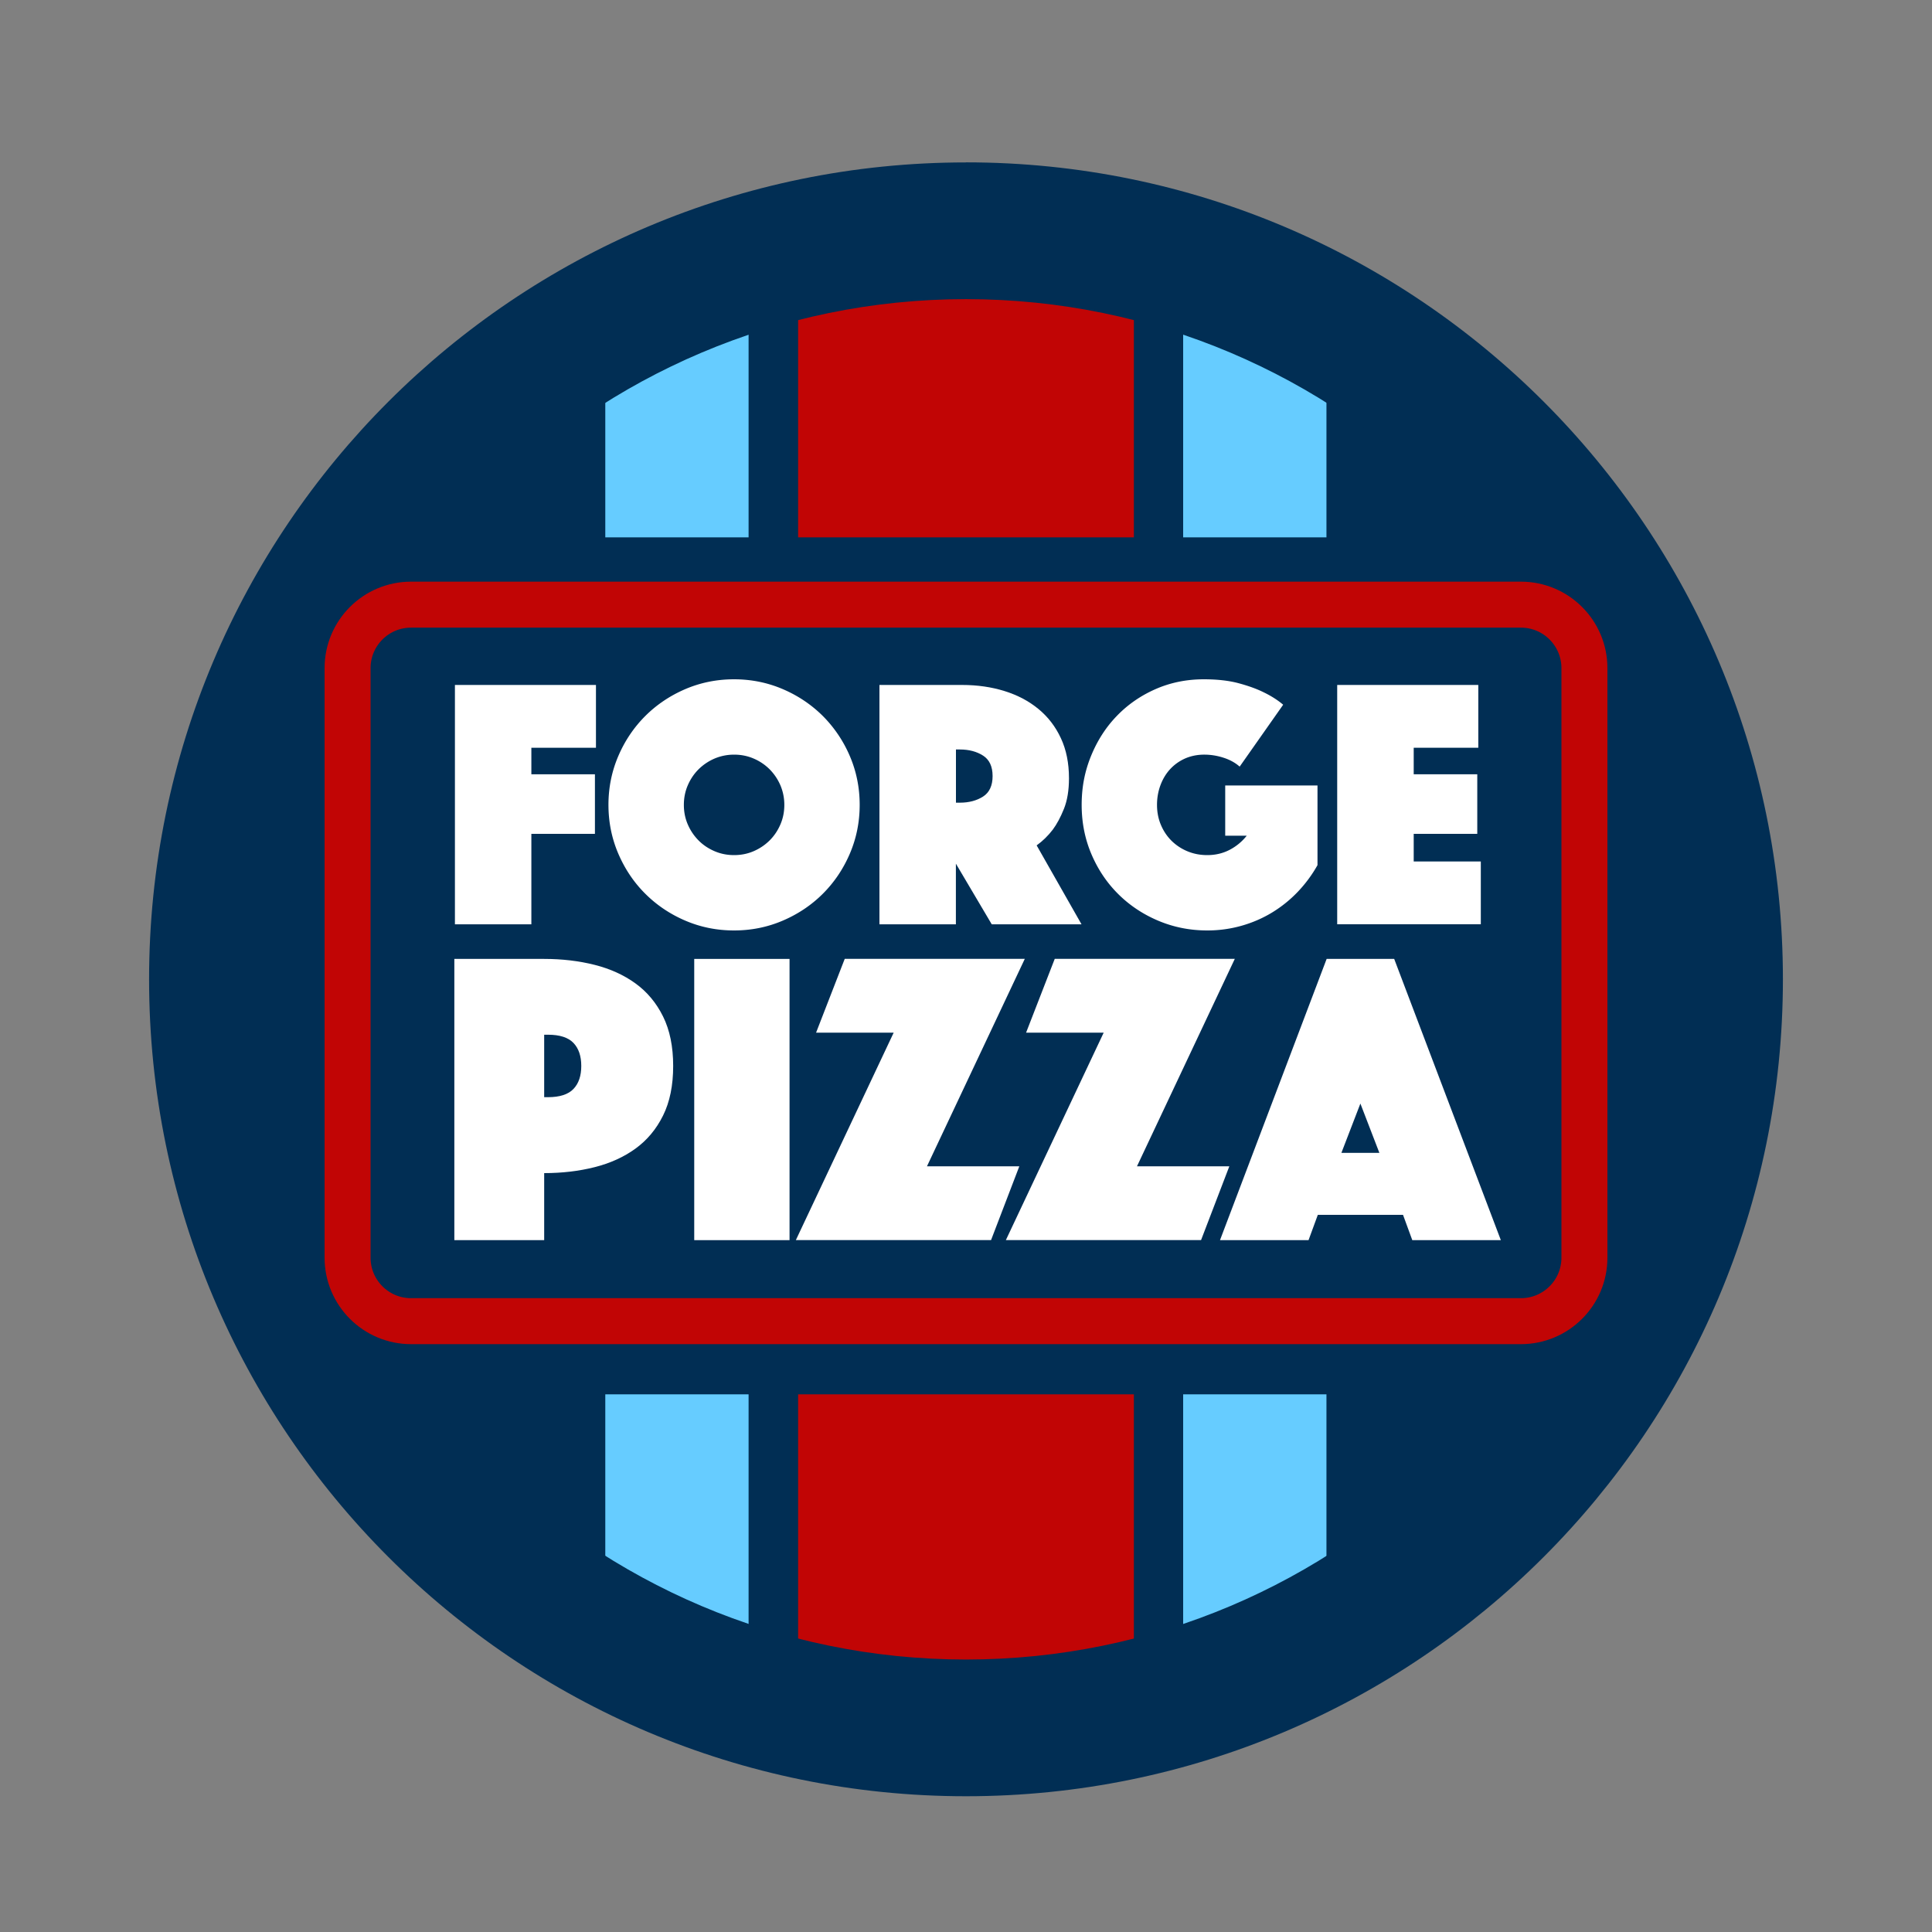 <?xml version="1.0" encoding="UTF-8"?>
<svg data-bbox="23.15 25.21 253.7 253.71" viewBox="0 0 300 300" xmlns="http://www.w3.org/2000/svg" data-type="ugc">
    <rect x="0" y="0" width="300" height="300" fill="#808080" stroke="none"/>
    <g>
        <path fill="#012e54" d="M267.81 150.33c0 65.065-52.745 117.81-117.81 117.81S32.19 215.395 32.19 150.33 84.935 32.52 150 32.52s117.81 52.745 117.81 117.81z"/>
        <path fill="#c10505" d="M176.07 40.51v222.83h-52.14V40.51h52.14z"/>
        <path fill="#66ccff" d="M116.24 40.51v222.21H93.99V40.51h22.25z"/>
        <path fill="#66ccff" d="M205.97 40.51v222.21h-22.25V40.51h22.25z"/>
        <path d="M150 46.45c58.24 0 105.62 47.38 105.62 105.62S208.24 257.69 150 257.69 44.38 210.31 44.38 152.07 91.76 46.45 150 46.45m0-21.23c-70.06 0-126.85 56.79-126.85 126.85S79.94 278.92 150 278.92s126.85-56.79 126.85-126.85S220.06 25.21 150 25.21Z" fill="#012e54"/>
        <path fill="#012e54" d="M246.03 101.97v96.01c0 10.234-8.296 18.53-18.53 18.53h-155c-10.234 0-18.53-8.296-18.53-18.53v-96.01c0-10.234 8.296-18.53 18.53-18.53h155c10.234 0 18.53 8.296 18.53 18.53z"/>
        <path d="M70.63 106.36h21.91v9.75H82.51v4.12h9.87v9.25h-9.87v14.05H70.64v-37.18Z" fill="#ffffff"/>
        <path d="M94.48 124.98c0-2.68.51-5.2 1.53-7.58s2.42-4.45 4.18-6.21 3.84-3.16 6.21-4.18c2.38-1.02 4.91-1.53 7.58-1.53s5.2.51 7.58 1.53 4.45 2.42 6.22 4.18a19.86 19.86 0 0 1 4.18 6.21c1.02 2.38 1.53 4.91 1.53 7.58s-.51 5.2-1.53 7.58-2.42 4.45-4.18 6.21-3.84 3.16-6.22 4.18-4.9 1.53-7.58 1.53-5.2-.51-7.58-1.53-4.45-2.42-6.21-4.18c-1.77-1.76-3.16-3.84-4.18-6.21-1.02-2.38-1.53-4.91-1.53-7.58Zm11.71 0c0 1.08.2 2.09.61 3.04.41.95.97 1.77 1.67 2.48s1.53 1.26 2.48 1.67c.95.41 1.96.61 3.04.61s2.09-.2 3.04-.61c.95-.41 1.77-.97 2.48-1.67.71-.71 1.26-1.53 1.67-2.48.41-.95.61-1.96.61-3.04s-.21-2.09-.61-3.04c-.41-.95-.97-1.77-1.67-2.48a7.854 7.854 0 0 0-2.48-1.67c-.95-.41-1.96-.61-3.04-.61s-2.09.21-3.04.61c-.95.41-1.77.97-2.48 1.67-.71.71-1.26 1.53-1.67 2.48-.41.95-.61 1.96-.61 3.04Z" fill="#ffffff"/>
        <path d="M136.57 106.36h12.82c2.38 0 4.58.32 6.6.95 2.03.63 3.78 1.56 5.27 2.79s2.65 2.74 3.48 4.54c.84 1.8 1.25 3.87 1.25 6.21 0 1.86-.26 3.44-.78 4.74-.52 1.3-1.1 2.38-1.73 3.23-.74.97-1.58 1.78-2.51 2.45l6.97 12.26H154l-5.57-9.42v9.42h-11.87v-37.18Zm11.87 18.28h.61c1.41 0 2.61-.32 3.6-.95.98-.63 1.48-1.69 1.48-3.18s-.49-2.54-1.48-3.18c-.99-.63-2.18-.95-3.6-.95h-.61v8.25Z" fill="#ffffff"/>
        <path d="M192.47 119.02c-.67-.59-1.5-1.05-2.51-1.37-1-.32-1.99-.47-2.95-.47-1.08 0-2.06.2-2.95.58-.89.39-1.66.93-2.31 1.62s-1.16 1.51-1.53 2.48c-.37.97-.56 2.01-.56 3.12s.2 2.16.61 3.12c.41.97.97 1.79 1.67 2.48a7.72 7.72 0 0 0 2.48 1.62c.95.39 1.96.58 3.04.58 1.26 0 2.42-.27 3.46-.81a8.205 8.205 0 0 0 2.67-2.2h-3.34v-7.8h14.33v12.37a20.65 20.65 0 0 1-3.07 4.15 19.587 19.587 0 0 1-3.99 3.21c-1.47.89-3.06 1.58-4.77 2.06s-3.47.72-5.29.72c-2.68 0-5.2-.5-7.58-1.5s-4.45-2.38-6.21-4.12c-1.77-1.75-3.16-3.81-4.18-6.19-1.02-2.38-1.53-4.94-1.53-7.69s.48-5.2 1.45-7.58 2.29-4.45 3.99-6.21c1.69-1.76 3.7-3.16 6.02-4.18 2.32-1.02 4.82-1.53 7.5-1.53 2.08 0 3.88.2 5.41.61 1.52.41 2.8.87 3.85 1.39 1.23.59 2.25 1.25 3.07 1.95l-6.74 9.59Z" fill="#ffffff"/>
        <path d="M207.64 106.36h21.91v9.75h-10.03v4.12h9.87v9.25h-9.87v4.29h10.42v9.75h-22.3v-37.18Z" fill="#ffffff"/>
        <path d="M104.53 165.53c0 3.01-.52 5.58-1.57 7.69-1.05 2.12-2.48 3.83-4.29 5.14-1.81 1.31-3.93 2.27-6.35 2.88-2.42.61-5.03.92-7.82.92v10.41H70.55V148.9H84.5c2.79 0 5.4.31 7.82.92 2.42.61 4.54 1.57 6.35 2.88 1.81 1.31 3.24 3.02 4.29 5.14 1.05 2.12 1.57 4.68 1.57 7.69Zm-20.03 4.84h.59c1.83 0 3.15-.43 3.96-1.28.81-.85 1.21-2.04 1.21-3.57s-.4-2.72-1.21-3.57-2.13-1.28-3.96-1.28h-.59v9.69Z" fill="#ffffff"/>
        <path d="M107.8 148.9h14.8v43.67h-14.8V148.9Z" fill="#ffffff"/>
        <path d="M138.77 160.35h-12.05l4.45-11.46h27.96l-15.19 32.21h14.34l-4.39 11.46h-30.31l15.19-32.21Z" fill="#ffffff"/>
        <path d="M171.38 160.35h-12.05l4.45-11.46h27.96l-15.19 32.21h14.34l-4.39 11.46h-30.31l15.19-32.21Z" fill="#ffffff"/>
        <path d="M206.01 148.9h10.48l16.56 43.67H219.3l-1.44-3.93h-13.23l-1.44 3.93h-13.75L206 148.9Zm8.18 30.12-2.95-7.66-2.95 7.66h5.89Z" fill="#ffffff"/>
        <path fill="none" stroke="#c10505" stroke-linecap="round" stroke-linejoin="round" stroke-width="7.14" d="M246.03 103.75v91.54c0 5.446-4.414 9.86-9.86 9.86H63.83c-5.446 0-9.86-4.414-9.86-9.86v-91.54c0-5.446 4.414-9.86 9.86-9.86h172.34c5.446 0 9.86 4.414 9.86 9.86z"/>
    </g>
</svg>
